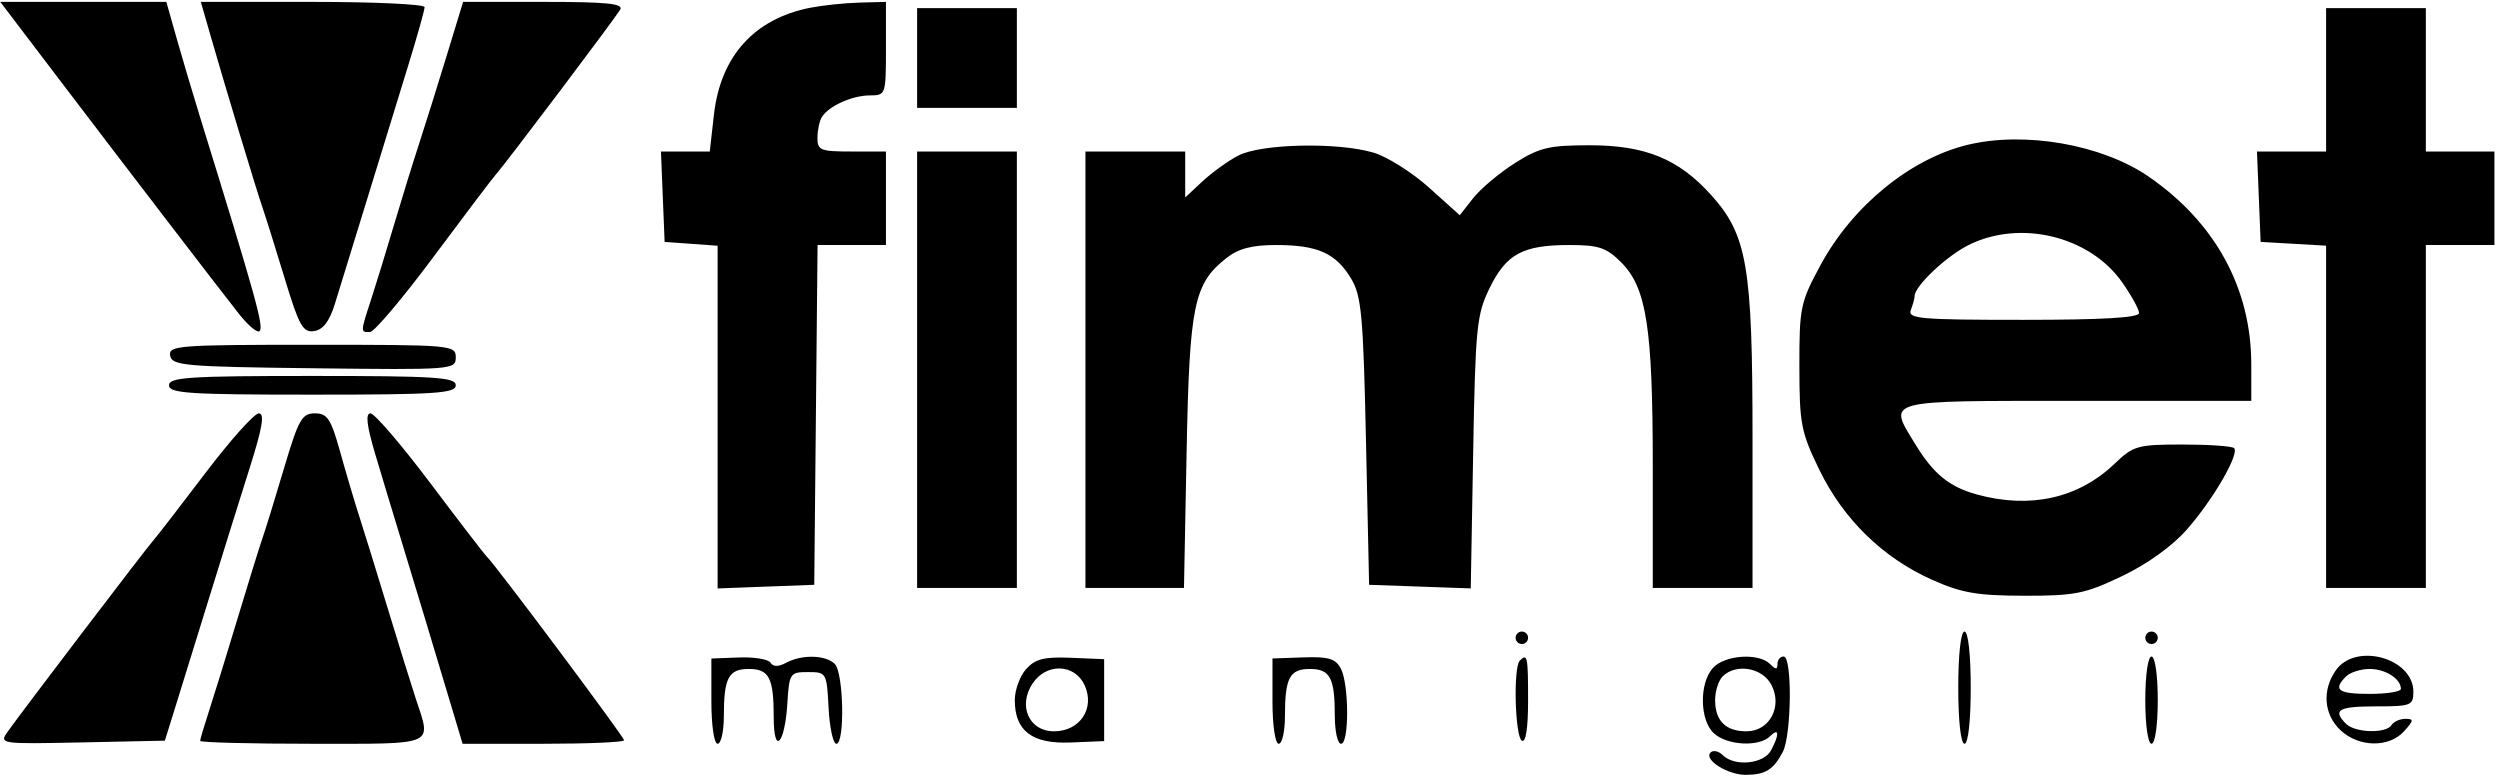 <?xml version="1.0" encoding="UTF-8"?> <svg xmlns="http://www.w3.org/2000/svg" width="401" height="125" viewBox="0 0 401 125" fill="none"><path fill-rule="evenodd" clip-rule="evenodd" d="M8.976 12.052C20.249 26.882 34.783 45.845 38.302 50.315C39.786 52.199 41.285 53.455 41.634 53.106C42.343 52.397 41.102 47.937 32.018 18.552C30.871 14.839 29.2 9.214 28.306 6.052L26.68 0.302H13.362H0.043L8.976 12.052ZM33.723 5.552C36.215 14.217 41.174 30.629 42.107 33.302C42.587 34.677 44.18 39.765 45.648 44.608C47.968 52.26 48.588 53.373 50.383 53.108C51.806 52.897 52.837 51.557 53.696 48.802C54.383 46.602 56.739 38.952 58.933 31.802C61.126 24.652 64.087 15.017 65.513 10.391C66.939 5.765 68.105 1.602 68.105 1.141C68.105 0.679 60.029 0.302 50.159 0.302H32.213L33.723 5.552ZM71.612 9.052C70.143 13.865 68.133 20.277 67.145 23.302C66.157 26.327 64.35 32.177 63.13 36.302C61.909 40.427 60.279 45.73 59.508 48.087C57.802 53.299 57.801 53.313 59.355 53.255C60.043 53.229 64.655 47.764 69.605 41.109C74.555 34.455 79.055 28.513 79.605 27.906C81.023 26.34 98.578 3.059 99.477 1.552C100.058 0.578 97.36 0.302 87.253 0.302H74.283L71.612 9.052ZM130.01 1.234C120.996 2.996 115.579 8.994 114.515 18.391L113.847 24.302H109.932H106.017L106.311 31.552L106.605 38.802L110.855 39.109L115.105 39.417V66.902V94.386L122.855 94.094L130.605 93.802L130.871 66.552L131.137 39.302H136.621H142.105V31.802V24.302H136.605C131.563 24.302 131.106 24.114 131.12 22.052C131.129 20.814 131.466 19.307 131.87 18.702C133.042 16.948 136.754 15.302 139.539 15.302C142.066 15.302 142.105 15.187 142.105 7.802V0.302L137.855 0.417C135.517 0.48 131.987 0.848 130.01 1.234ZM147.105 9.302V17.302H155.105H163.105V9.302V1.302H155.105H147.105V9.302ZM373.105 12.802V24.302H367.561H362.017L362.311 31.552L362.605 38.802L367.855 39.104L373.105 39.407V66.854V94.302H381.105H389.105V66.802V39.302H394.605H400.105V31.802V24.302H394.605H389.105V12.802V1.302H381.105H373.105V12.802ZM315.605 23.232C306.42 25.454 297.164 33.014 292.03 42.489C288.781 48.485 288.61 49.305 288.62 58.802C288.63 68.019 288.883 69.319 291.85 75.409C295.708 83.325 302.043 89.492 309.927 93.008C314.634 95.107 317.156 95.543 324.676 95.557C332.81 95.573 334.43 95.249 340.357 92.42C344.434 90.475 348.431 87.6 350.786 84.92C354.986 80.139 359.252 72.782 358.347 71.878C358.031 71.561 354.313 71.302 350.087 71.302C342.866 71.302 342.207 71.488 339.175 74.386C333.345 79.957 325.583 81.674 317 79.289C312.668 78.086 310.096 75.98 307.245 71.302C302.809 64.021 301.771 64.302 333.105 64.302H361.105V58.451C361.105 46.249 355.326 35.678 344.634 28.322C337.164 23.183 324.784 21.012 315.605 23.232ZM198.605 24.961C196.955 25.829 194.367 27.695 192.855 29.108L190.105 31.676V27.989V24.302H182.105H174.105V59.302V94.302H182.007H189.909L190.331 72.552C190.79 48.876 191.479 45.513 196.715 41.394C198.656 39.867 200.811 39.302 204.693 39.302C211.331 39.302 214.245 40.598 216.69 44.637C218.384 47.437 218.663 50.454 219.105 70.802L219.605 93.802L227.757 94.091L235.908 94.38L236.297 72.591C236.656 52.456 236.857 50.452 238.94 46.192C241.608 40.735 244.268 39.302 251.729 39.302C256.451 39.302 257.668 39.711 260.055 42.099C264.112 46.156 265.105 52.594 265.105 74.851V94.302H273.105H281.105V70.206C281.105 42.662 280.253 37.686 274.438 31.249C269.222 25.475 263.902 23.302 254.985 23.302C248.461 23.302 246.915 23.671 242.98 26.166C240.496 27.742 237.492 30.266 236.304 31.776L234.144 34.522L229.226 30.101C226.522 27.669 222.523 25.145 220.341 24.491C214.611 22.774 202.253 23.041 198.605 24.961ZM147.105 59.302V94.302H155.105H163.105V59.302V24.302H155.105H147.105V59.302ZM315.754 39.304C312.209 41.074 307.109 45.89 307.106 47.47C307.106 47.838 306.832 48.85 306.498 49.72C305.958 51.128 307.942 51.302 324.498 51.302C337.263 51.302 343.105 50.96 343.105 50.212C343.105 49.612 341.867 47.371 340.355 45.231C335.142 37.857 324.021 35.177 315.754 39.304ZM27.295 57.052C27.602 58.648 29.633 58.826 50.368 59.071C72.598 59.334 73.105 59.294 73.105 57.321C73.105 55.354 72.51 55.302 50.032 55.302C28.596 55.302 26.982 55.426 27.295 57.052ZM27.105 61.802C27.105 63.092 30.327 63.302 50.105 63.302C69.883 63.302 73.105 63.092 73.105 61.802C73.105 60.512 69.883 60.302 50.105 60.302C30.327 60.302 27.105 60.512 27.105 61.802ZM32.904 75.93C28.889 81.226 25.15 86.063 24.594 86.68C23.459 87.94 3.376 114.313 1.213 117.385C-0.155 119.329 0.045 119.357 13.131 119.082L26.441 118.802L27.693 114.802C28.381 112.602 30.819 104.727 33.11 97.302C35.401 89.877 38.524 79.865 40.05 75.052C42.101 68.581 42.482 66.302 41.513 66.302C40.792 66.302 36.918 70.635 32.904 75.93ZM45.575 75.052C44.148 79.865 42.588 84.927 42.107 86.302C41.627 87.677 39.813 93.527 38.076 99.302C36.339 105.077 34.285 111.73 33.511 114.087C32.738 116.444 32.105 118.581 32.105 118.837C32.105 119.093 40.205 119.302 50.105 119.302C70.168 119.302 69.204 119.721 66.699 112.087C65.925 109.73 63.858 103.077 62.105 97.302C60.352 91.527 58.334 85.002 57.621 82.802C56.908 80.602 55.54 75.99 54.583 72.552C53.082 67.166 52.519 66.302 50.505 66.302C48.433 66.302 47.877 67.289 45.575 75.052ZM60.176 72.802C61.237 76.377 63.037 82.339 64.177 86.052C65.961 91.866 69.877 104.848 73.227 116.052L74.199 119.302H87.152C94.276 119.302 100.105 119.049 100.105 118.74C100.105 118.202 79.277 90.339 78.1 89.302C77.788 89.027 73.724 83.74 69.069 77.554C64.414 71.368 60.074 66.305 59.426 66.304C58.597 66.303 58.82 68.234 60.176 72.802ZM243.105 102.302C243.105 102.852 243.555 103.302 244.105 103.302C244.655 103.302 245.105 102.852 245.105 102.302C245.105 101.752 244.655 101.302 244.105 101.302C243.555 101.302 243.105 101.752 243.105 102.302ZM314.105 110.302C314.105 115.635 314.512 119.302 315.105 119.302C315.698 119.302 316.105 115.635 316.105 110.302C316.105 104.969 315.698 101.302 315.105 101.302C314.512 101.302 314.105 104.969 314.105 110.302ZM344.105 102.302C344.105 102.852 344.555 103.302 345.105 103.302C345.655 103.302 346.105 102.852 346.105 102.302C346.105 101.752 345.655 101.302 345.105 101.302C344.555 101.302 344.105 101.752 344.105 102.302ZM114.105 112.464C114.105 116.356 114.536 119.302 115.105 119.302C115.655 119.302 116.105 117.314 116.105 114.884C116.105 108.728 116.857 107.302 120.105 107.302C123.375 107.302 124.105 108.721 124.105 115.084C124.105 121.244 125.887 119.388 126.295 112.802C126.594 107.982 126.713 107.802 129.605 107.802C132.556 107.802 132.61 107.896 132.905 113.552C133.07 116.714 133.632 119.302 134.155 119.302C135.541 119.302 135.319 107.916 133.905 106.502C132.444 105.041 128.641 104.945 126.1 106.305C124.845 106.976 124.021 106.974 123.603 106.299C123.26 105.744 120.983 105.366 118.542 105.458L114.105 105.626V112.464ZM164.601 107.306C163.595 108.418 162.772 110.666 162.772 112.302C162.772 117.251 165.559 119.356 171.768 119.096L177.105 118.873V112.302V105.731L171.768 105.508C167.5 105.33 166.064 105.69 164.601 107.306ZM204.105 112.461C204.105 116.355 204.536 119.302 205.105 119.302C205.655 119.302 206.105 117.314 206.105 114.884C206.105 108.728 206.857 107.302 210.105 107.302C213.353 107.302 214.105 108.728 214.105 114.884C214.105 117.314 214.555 119.302 215.105 119.302C216.429 119.302 216.393 109.709 215.061 107.219C214.218 105.645 213.061 105.302 209.061 105.444L204.105 105.619V112.461ZM243.772 105.969C242.712 107.029 243 118.119 244.105 118.802C244.736 119.192 245.105 116.812 245.105 112.361C245.105 105.264 244.996 104.744 243.772 105.969ZM274.76 107.131C272.523 109.602 272.622 115.555 274.934 117.647C277.065 119.576 282.172 119.835 283.905 118.102C285.379 116.628 285.462 117.767 284.07 120.368C282.901 122.551 278.209 123.006 276.322 121.119C275.671 120.468 274.794 120.28 274.373 120.7C273.229 121.845 277.118 124.304 280.046 124.287C283.165 124.268 284.456 123.466 285.955 120.618C287.371 117.928 287.495 105.302 286.105 105.302C285.555 105.302 285.105 105.842 285.105 106.502C285.105 107.435 284.838 107.435 283.905 106.502C282.083 104.68 276.639 105.055 274.76 107.131ZM344.105 112.302C344.105 116.302 344.534 119.302 345.105 119.302C345.676 119.302 346.105 116.302 346.105 112.302C346.105 108.302 345.676 105.302 345.105 105.302C344.534 105.302 344.105 108.302 344.105 112.302ZM374.662 107.525C372.432 110.707 372.74 114.611 375.419 117.128C378.35 119.881 383.196 119.964 385.605 117.302C387.181 115.56 387.209 115.302 385.819 115.302C384.941 115.302 383.945 115.752 383.605 116.302C382.746 117.692 377.759 117.556 376.305 116.102C374.084 113.881 375.077 113.302 381.105 113.302C386.733 113.302 387.105 113.156 387.105 110.957C387.105 105.542 377.84 102.987 374.662 107.525ZM165.601 109.667C163.25 113.257 165.081 117.302 169.057 117.302C173.217 117.302 175.667 113.63 173.979 109.925C172.39 106.436 167.811 106.296 165.601 109.667ZM276.305 108.502C275.645 109.162 275.105 110.872 275.105 112.302C275.105 115.616 276.802 117.302 280.136 117.302C283.858 117.302 285.976 113.299 284.105 109.802C282.645 107.074 278.435 106.372 276.305 108.502ZM376.305 108.502C374.15 110.657 375.025 111.302 380.105 111.302C382.855 111.302 385.105 110.942 385.105 110.502C385.105 108.884 382.634 107.302 380.105 107.302C378.675 107.302 376.965 107.842 376.305 108.502Z" fill="black"></path></svg> 